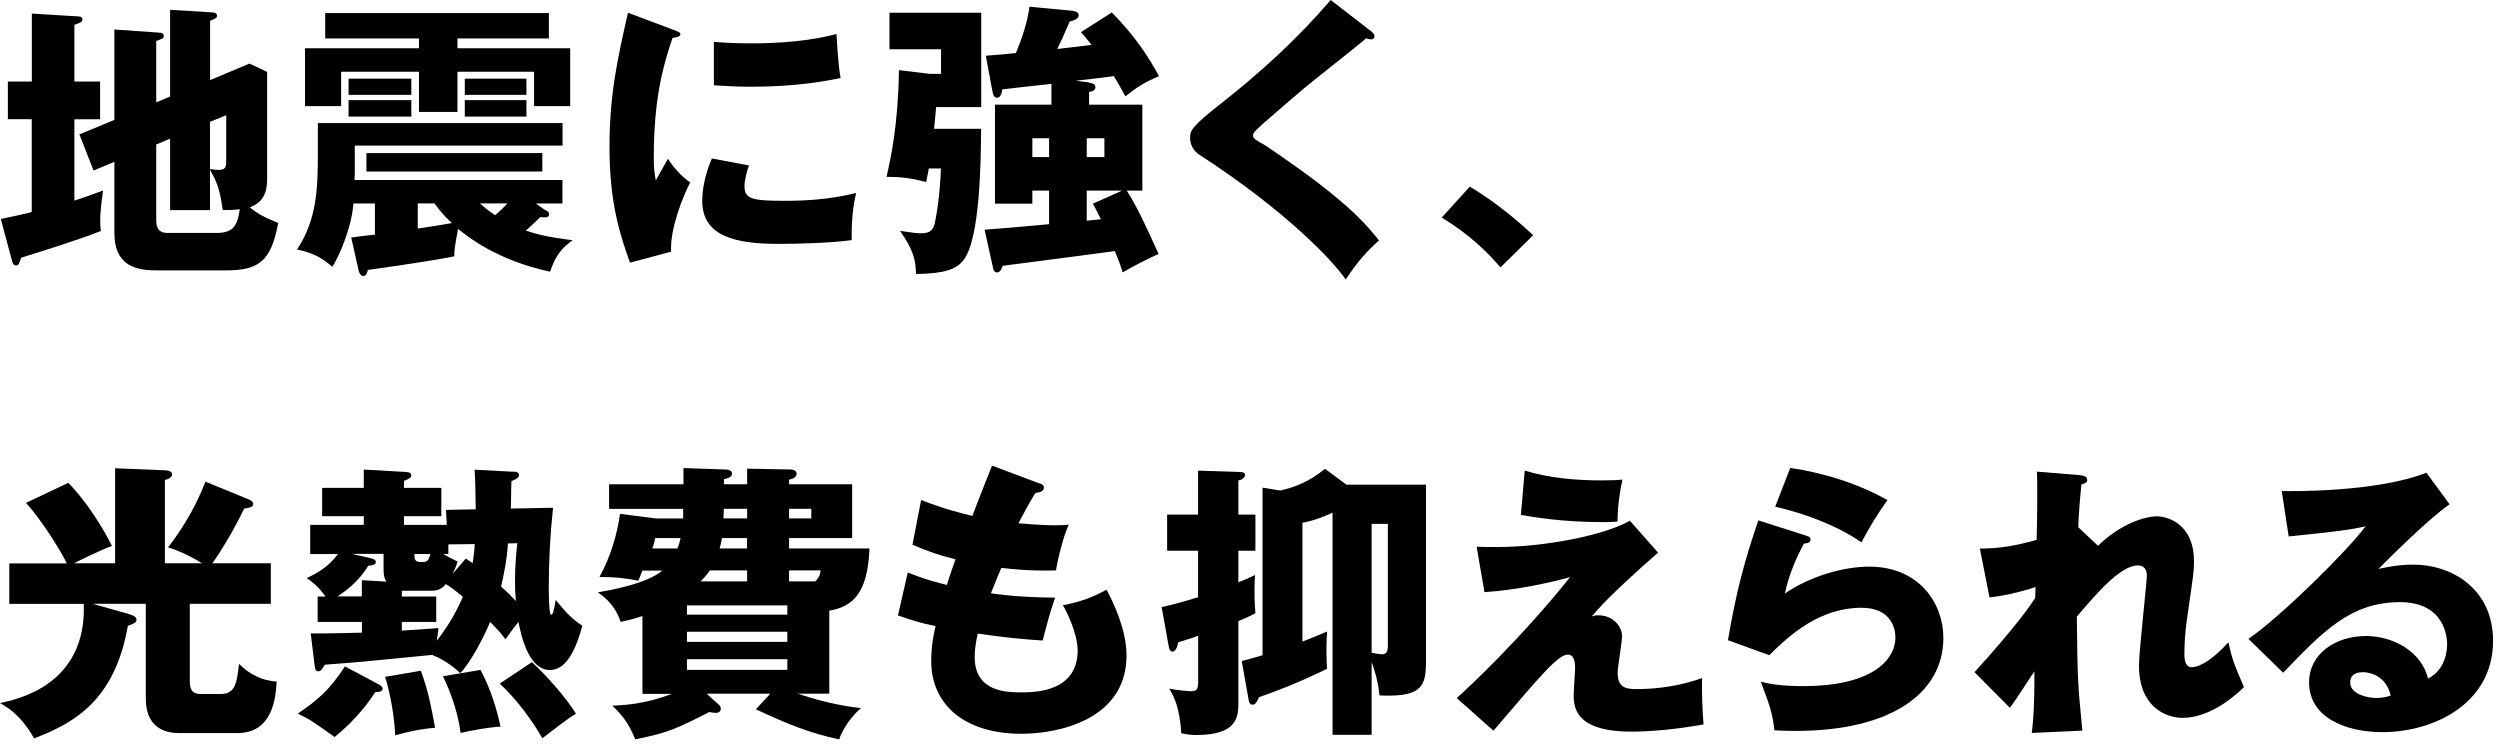 <svg width="245" height="73" viewBox="0 0 245 73" fill="none" xmlns="http://www.w3.org/2000/svg">
<g clip-path="url(#clip0_3_746)">
<path d="M9.81 8V11.69H7.29V19.66C8.42 19.29 9.19 19.01 10.1 18.67C9.93 19.95 9.82 20.77 9.82 21.68C9.82 22.05 9.85 22.3 9.88 22.64C7.61 23.55 2.93 24.99 2.08 25.25C1.88 25.85 1.8 26.02 1.6 26.02C1.32 26.02 1.23 25.77 1.17 25.54L0.08 21.46C1.89 21.09 2.55 20.92 3.11 20.78V11.68H0.77V7.99H3.12V1.33L7.71 1.61C7.91 1.61 8.08 1.72 8.08 1.92C8.08 2.15 7.88 2.23 7.29 2.43V7.99H9.81V8ZM16.67 9.47V0.96L20.84 1.22C21.01 1.22 21.27 1.3 21.27 1.53C21.27 1.76 21.13 1.81 20.59 2.04V7.85L24.45 6.23L26.18 7.05V17.37C26.18 18.25 26.18 19.69 24.48 20.32C25.33 21 25.87 21.28 27.26 21.85C26.55 25.82 25.16 26.5 22.01 26.5H15.46C13.59 26.5 11.21 26.25 11.21 22.81V15.86L9.17 16.71L7.78 13.17L11.21 11.75V2.89L15.6 3.2C15.74 3.2 16.05 3.23 16.05 3.51C16.05 3.76 15.91 3.79 15.31 4.02V10.03L16.67 9.46V9.47ZM15.31 14.15V21.41C15.31 22.01 15.31 22.83 16.44 22.83H21.15C22.74 22.83 23.25 22.29 23.5 20.51C22.9 20.57 22.56 20.59 21.83 20.59C21.6 19.06 21.46 18.12 20.58 16.65V20.59H16.67V13.59L15.31 14.16V14.15ZM20.58 11.94V16.56C20.92 16.62 21.2 16.65 21.46 16.65C22.17 16.65 22.17 16.25 22.17 15.74V11.29L20.58 11.94Z" fill="black"/>
<path d="M53.52 20.61C53.72 20.75 53.8 20.81 53.8 21.04C53.8 21.15 53.72 21.3 53.43 21.3C53.35 21.3 53.2 21.3 52.95 21.27C52.52 21.7 52.44 21.78 51.53 22.6C52.64 22.97 53.74 23.25 56.12 23.54C55.18 24.22 54.48 24.9 53.91 26.63C48.61 25.47 45.86 23.2 44.89 22.43C44.55 24.27 44.52 24.47 44.52 25.12C41.85 25.66 36.3 26.42 36.04 26.45C36.01 26.65 35.93 27.05 35.59 27.05C35.39 27.05 35.22 26.79 35.16 26.57L34.42 23.28C34.79 23.22 36.23 23.03 36.74 23V19.94H34.64C34.44 22.43 33.19 25.18 32.57 26.15C31.66 25.36 30.78 24.79 29.11 24.45C31.09 21.47 31.15 18.33 31.15 14.95V12.06H55.13V14.27H34.77V16.96C34.77 17.07 34.74 17.53 34.74 17.64H55.12V19.94H52.51L53.47 20.62L53.52 20.61ZM44.82 4.73H55.88V10.4H52.34V7.03H44.83V10.97H41.06V7.03H33.43V10.4H29.89V4.73H41.06V3.77H31.87V1.28H53.79V3.77H44.83V4.73H44.82ZM40.31 7.71V9.3H34.16V7.71H40.31ZM40.31 9.81V11.43H34.16V9.81H40.31ZM53.15 15V16.81H35.91V15H53.15ZM40.93 22.4C42.43 22.17 42.63 22.15 44.28 21.86C43.37 21.01 42.95 20.44 42.58 19.93H40.94V22.4H40.93ZM51.59 7.71V9.3H45.55V7.71H51.59ZM51.59 9.81V11.43H45.55V9.81H51.59ZM47.03 19.93C47.68 20.5 47.97 20.72 48.53 21.09C48.93 20.75 49.32 20.38 49.72 19.93H47.03Z" fill="black"/>
<path d="M65.91 2.89C66.45 3.09 66.68 3.17 66.68 3.37C66.68 3.63 66.11 3.68 65.91 3.71C65.06 6.23 64.07 9.47 64.07 15.42C64.07 16.58 64.13 16.89 64.27 17.69C64.44 17.38 65.12 16.13 65.46 15.56C66.28 16.84 67.19 17.57 67.64 17.88C66.93 19.21 65.63 22.5 65.77 24.66L61.74 25.74C60.78 23.07 59.73 19.93 59.73 14.4C59.73 9.27 60.52 5.75 61.54 1.25L65.91 2.89ZM73.39 16.22C73.22 16.7 72.96 17.67 72.96 18.23C72.96 19.48 73.64 19.68 76.9 19.68C78.8 19.68 81.29 19.57 83.9 18.91C83.39 21.01 83.47 23.13 83.47 23.53C81.51 23.81 78.31 23.9 76.3 23.9C72.08 23.9 68.82 23.16 68.82 19.7C68.82 19.33 68.82 17.72 69.76 15.53L73.39 16.21V16.22ZM69.96 4.11C70.81 4.17 71.94 4.25 73.65 4.25C78.33 4.25 80.91 3.6 81.98 3.34C82.01 3.79 82.12 6.29 82.38 7.65C81.22 7.88 78.24 8.5 73.65 8.5C71.98 8.5 70.87 8.41 69.96 8.36V4.11Z" fill="black"/>
<path d="M96.15 12.62C96.12 15.68 96.07 23.42 94.42 25.49C93.74 26.37 92.61 26.82 89.77 26.85C89.74 25.52 89.54 24.53 88.21 22.63C89.8 22.86 89.88 22.86 90.31 22.86C91.19 22.86 91.5 22.49 91.64 21.73C92.09 19.43 92.18 17.34 92.21 16.51H91.02C90.96 16.88 90.93 17.02 90.76 17.84C89.23 17.44 88.27 17.33 86.88 17.33C87.3 15.49 88.01 12.31 88.1 6.87L91.11 7.24H92.22V4.83H87.17V1.25H96.16V10.49H91.74C91.74 10.63 91.57 12.3 91.54 12.62H96.16H96.15ZM106.73 8.11C106.93 8.14 107.35 8.17 107.35 8.56C107.35 8.9 106.92 8.99 106.73 9.01V10.26H111.95V18.68H110.42C111.41 20.18 112.49 22.56 113.54 24.89C112.8 25.2 110.93 26.14 110.02 26.7C109.85 26.13 109.74 25.79 109.25 24.6C108.4 24.74 99.38 25.9 98.25 26.05C98.19 26.25 98.08 26.7 97.68 26.7C97.43 26.7 97.34 26.39 97.31 26.22L96.49 22.51C97.54 22.42 98.16 22.4 102.81 21.97V18.68H101.17V19.96H97.51V10.26H103.04V8.22C102.27 8.3 98.9 8.67 98.22 8.76C98.19 9.02 98.08 9.58 97.71 9.58C97.4 9.58 97.31 9.24 97.23 8.81L96.61 5.46C97.23 5.43 99.3 5.23 99.56 5.2C100.16 3.75 100.69 2.17 100.89 0.66L105.14 1.06C105.31 1.09 105.71 1.17 105.71 1.49C105.71 1.89 105.14 2.03 104.83 2.11C104.04 3.92 103.95 4.12 103.61 4.8C104.15 4.74 106.5 4.46 106.98 4.4C106.44 3.72 106.21 3.46 105.93 3.15L108.96 1.22C111.23 3.54 112.5 5.47 113.58 7.46C112.19 8.06 111.45 8.51 110.29 9.44C109.84 8.62 109.52 8.05 109.16 7.46C108.56 7.55 105.96 7.86 105.42 7.91L106.72 8.08L106.73 8.11ZM101.17 13.55V15.39H102.81V13.55H101.17ZM106.5 13.55V15.39H108.23V13.55H106.5ZM106.5 18.68V21.63C106.84 21.6 106.93 21.57 107.89 21.49C107.38 20.44 107.32 20.36 107.1 19.96L109.96 18.68H106.5Z" fill="black"/>
<path d="M134.42 3.12C134.59 3.26 134.7 3.37 134.7 3.55C134.7 3.8 134.5 3.86 134.36 3.86C134.22 3.86 134.05 3.8 133.88 3.75C133.31 4.29 128.69 7.89 127.73 8.71C126.43 9.82 124.84 11.18 123.79 12.11C122.88 12.93 122.8 13.05 122.8 13.27C122.8 13.55 122.91 13.64 124.02 14.26C124.1 14.32 126.71 16.05 129.27 18C132.47 20.47 133.83 21.91 135.14 23.56C134.01 24.58 133.1 25.54 131.88 27.39C130.63 25.55 125.95 20.61 117.59 15.2C117.31 15.03 116.63 14.49 116.63 13.53C116.63 12.79 116.74 12.45 119.61 10.18C123.52 7.12 127.18 3.77 130.41 0L134.44 3.12H134.42Z" fill="black"/>
<path d="M147.04 26.2C145.79 24.73 144.01 22.97 141.29 21.32L144.04 18.29C146.99 20.05 149.28 22.15 150.25 23.05L147.05 26.2H147.04Z" fill="black"/>
<path d="M11.28 55.19V45.89L16.16 46.09C16.27 46.09 16.87 46.12 16.87 46.49C16.87 46.52 16.87 46.89 16.16 47.03V55.2H19.79C19.34 54.92 18.23 54.21 16.47 53.64C17.35 52.51 18.99 50.21 20.13 47.2L24.27 48.9C24.61 49.04 24.81 49.15 24.81 49.41C24.81 49.69 24.5 49.75 23.93 49.84C22.99 51.8 21.75 53.89 20.81 55.2H26.54V59.17H18.6V66.54C18.6 67.22 18.6 68.01 19.65 68.01H21.63C23.08 68.01 23.22 66.88 23.42 65.06C24.47 66.11 25.77 66.73 27.11 66.79C27.03 68.46 26.68 71.84 23.28 71.84H17.55C14.77 71.84 14.29 69.86 14.29 68.47V59.17H9.07L12.47 60.13C13.15 60.33 13.38 60.47 13.38 60.73C13.38 61.01 13.1 61.13 12.53 61.33C11.25 68.67 7.23 70.88 3.34 72.36C2.04 70.04 0.62 69.24 -0.01 68.9C1.75 68.53 8.5 67.11 8.21 59.18H0.91V55.21H6.55C6.01 54.08 4.08 50.96 2.55 49.28L6.69 47.32C8.42 49.05 10.12 51.77 10.97 53.5C9.78 53.93 7.65 55 7.26 55.2H11.29L11.28 55.19Z" fill="black"/>
<path d="M37.22 67.13C37.36 67.21 37.5 67.33 37.5 67.47C37.5 67.75 37.22 67.81 36.76 67.84C35.26 70.22 33.3 71.81 32.79 72.23C30.89 70.87 30.49 70.56 29.19 69.93C31.17 68.57 32.2 67.72 33.81 65.31L37.21 67.12L37.22 67.13ZM50.29 46.21C50.69 46.24 50.86 46.32 50.86 46.55C50.86 46.86 50.41 47.03 50.12 47.15C50.09 47.58 50.09 49.45 50.06 49.84L54.2 49.76C53.92 52.28 53.78 55.03 53.78 57.53C53.78 57.96 53.78 60.25 54.01 60.25C54.18 60.25 54.27 59.91 54.46 58.8C55.54 60.13 56.19 60.76 57.07 61.32C56.28 64.24 55.28 65.66 53.87 65.66C51.72 65.66 51.01 61.95 50.81 60.95C50.36 61.49 49.76 62.34 49.53 62.65C49.22 62.22 48.99 61.91 48.03 60.95C47.49 62.28 46.19 64.83 45.11 65.97C44.71 65.6 43.86 64.81 42.36 64.18C35.19 64.89 35.16 64.89 31.84 65.14C31.53 65.62 31.44 65.79 31.19 65.79C30.94 65.79 30.88 65.53 30.85 65.34L30.45 62.08C32.95 62.08 34.36 62.02 35.47 62V60.95H31.13V58.46H31.9C31.19 57.44 30.43 56.9 30.06 56.65C30.97 56.22 32.13 55.63 33.12 54.3H30.4V51.44H35.65V50.59H31.57V47.81H35.65V46.02L39.76 46.25C40.19 46.28 40.3 46.39 40.3 46.59C40.3 46.82 40.13 46.9 39.59 47.13V47.81H43.25V50.59H39.59V51.44H43.79L43.7 49.97L46.62 49.91C46.59 47.87 46.59 47.33 46.51 46.03L50.31 46.23L50.29 46.21ZM35.46 58.45V56.86L37.87 57C37.73 56.77 37.59 56.52 37.59 55.87V54.28H34.5L36.43 54.73C36.57 54.76 36.83 54.87 36.83 55.07C36.83 55.38 36.46 55.41 36.09 55.44C35.1 57.08 33.74 58.02 33.06 58.45H35.47H35.46ZM41.25 65.74C41.99 67.81 42.19 68.94 42.64 71.32C41.99 71.38 40.74 71.49 38.73 72.06C38.65 70.33 38.3 68.12 37.74 66.33L41.26 65.73L41.25 65.74ZM39.38 61.8C40.6 61.72 41.62 61.66 42.98 61.55C42.92 61.86 42.9 62.17 42.81 62.8C43.69 61.61 44.51 60.45 45.36 58.49C44.45 57.72 44.06 57.47 43.69 57.24C43.49 57.5 43.09 57.89 42.36 57.89H39.38V58.46H42.75V60.95H39.38V61.8ZM40.62 54.29C40.62 54.46 40.59 54.66 40.68 54.83C40.74 54.97 40.91 55.08 41.16 55.08C41.84 55.08 41.95 55.08 42.18 54.29H40.62ZM47.09 65.65C48.14 67.61 48.71 69.62 49.05 71.21C47.92 71.27 46.38 71.55 45.14 71.83C44.8 69.16 43.72 66.95 43.41 66.27L47.1 65.65H47.09ZM45.64 54.74C45.95 54.94 46.09 55.02 46.32 55.19C46.43 54.51 46.49 54 46.52 53.32L43.94 53.35V54.29H43.43C44.22 54.74 44.51 54.86 44.85 55.03C44.74 55.37 44.65 55.65 44.34 56.25L45.64 54.75V54.74ZM52.13 64.89C53.52 66.17 55.45 68.32 56.44 69.94C55.7 70.37 54.12 71.61 53.15 72.35C52.19 70.68 50.83 68.75 48.98 66.99L52.13 64.89ZM49.78 53.26C49.67 54.99 49.33 56.52 49.1 57.48C49.72 58.02 50.15 58.47 50.55 58.9C50.49 58.16 50.47 57.45 50.47 56.92C50.47 55.56 50.58 54.26 50.7 53.23L49.79 53.26H49.78Z" fill="black"/>
<path d="M81.27 67.98H78.18C80.99 68.94 83.2 69.26 84.39 69.4C83.71 69.91 82.6 71.3 82.24 72.46C79.32 71.84 77.19 70.96 74.07 69.51L75.49 67.98H69.25L70.41 69.03C70.55 69.14 70.64 69.31 70.64 69.43C70.64 69.86 70.24 69.86 70.13 69.86C69.99 69.86 69.7 69.83 69.51 69.78C66.31 71.4 65.48 71.82 62.25 72.45C61.65 71.03 61.2 70.3 60.01 69.16C61.23 69.1 63.1 69.02 65.85 68H62.96V60.37C62.05 60.68 61.43 60.82 60.83 60.94C60.38 59.61 59.58 58.73 58.59 58.05C59.72 57.85 63.35 57.23 64.91 55.92H62.95C62.72 56.52 62.69 56.6 62.55 56.91C61.42 56.68 60.34 56.54 58.75 56.54C59.8 54.67 60.51 52.29 60.76 50.36L64.28 50.81H66.95V49.87H59.69V47.46H66.98V45.87L71.06 46.01C71.4 46.01 71.74 46.1 71.74 46.41C71.74 46.72 71.37 46.89 70.95 46.95V47.46H73.22V45.93L77.5 46.01C77.67 46.01 78.07 46.1 78.07 46.41C78.07 46.72 77.84 46.89 77.33 47.01V47.46H83.51V52.73H77.33V53.75H85.21C85.04 58.23 83.51 59.45 81.27 59.85V67.99V67.98ZM66.39 53.75C66.53 53.38 66.62 53.1 66.7 52.73H64.21C64.15 53.07 64.01 53.55 63.93 53.75H66.4H66.39ZM67.32 60.24H77.16V59.33H67.32V60.24ZM77.16 61.91H67.32V62.9H77.16V61.91ZM77.16 64.6H67.32V65.65H77.16V64.6ZM73.22 56.98V55.9H69.56C69.33 56.24 69.11 56.52 68.65 56.98H73.21H73.22ZM73.22 52.73H70.75C70.67 53.27 70.58 53.52 70.52 53.75H73.21V52.73H73.22ZM70.93 49.86C70.93 50.11 70.93 50.2 70.9 50.8H73.22V49.86H70.92H70.93ZM77.33 50.8H79.51V49.86H77.33V50.8ZM79.88 56.98C80.02 56.87 80.36 56.55 80.42 55.9H77.33V56.98H79.88Z" fill="black"/>
<path d="M101.82 47.34C102.13 47.45 102.3 47.54 102.3 47.79C102.3 48.19 101.82 48.27 101.48 48.3C101.17 48.78 100.83 49.35 99.81 51.28C101.31 51.42 102.76 51.48 103.35 51.48C103.94 51.48 104.34 51.45 104.74 51.42C104.17 52.61 103.61 55.05 103.49 55.9C102.64 55.93 100.63 55.96 98.13 55.65C97.79 56.42 97.39 57.44 97.11 58.14C97.82 58.25 99.92 58.54 103.4 58.57C102.86 60.1 102.41 61.89 102.18 62.77C100.45 62.66 98.49 62.49 95.83 62.09C95.75 62.4 95.52 63.34 95.52 64.39C95.52 67.85 98.72 67.85 100.11 67.85C101.33 67.85 105.61 67.85 105.61 63.74C105.61 61.93 104.31 59.52 104.16 59.32C106 58.95 107.08 58.53 108.44 57.79C109.12 59.04 110.4 61.73 110.4 64.23C110.4 70.47 103.82 71.91 100.11 71.91C94.41 71.91 91.26 68.96 91.26 64.79C91.26 63.23 91.52 62.04 91.69 61.36C90.39 61.11 89.25 60.76 88 60.31L88.96 56.11C90.58 56.73 90.77 56.79 92.79 57.33C92.9 56.96 93.1 56.34 93.64 54.81C92.08 54.44 90.98 54.04 89.42 53.39L90.27 49C92.62 49.91 93.81 50.19 95.29 50.56C95.57 49.79 96.93 46.34 97.22 45.63L101.81 47.36L101.82 47.34Z" fill="black"/>
<path d="M117.41 46.12L121.58 46.26C121.84 46.26 122.01 46.34 122.01 46.54C122.01 46.82 121.67 47.05 121.36 47.08V50.43H123.03V53.97H121.36V57.06C121.9 56.86 122.13 56.75 123 56.35C122.97 56.75 122.94 56.97 122.94 57.82C122.94 59.07 123 59.66 123.03 60.09C122.55 60.35 122.29 60.49 121.36 60.86V68.97C121.36 70.42 121.08 72.03 117.22 72.03C116.57 72.03 116.2 71.94 115.77 71.86C115.6 69.25 115.03 68.23 114.58 67.49C115.49 67.66 116.54 67.74 116.71 67.74C117.33 67.74 117.42 67.51 117.42 66.69V62.3C117.08 62.44 116.91 62.5 115.46 62.95C115.38 63.38 115.23 63.86 114.89 63.86C114.63 63.86 114.55 63.46 114.52 63.26L113.84 59.49C114.66 59.32 115.46 59.12 117.41 58.53V53.97H114.38V50.43H117.41V46.12ZM139.75 64.35C139.75 66.96 139.75 68.38 135.19 68.15C135.05 66.68 134.62 65.4 134.42 64.89V72.01H130.59V50.24C129.91 50.55 128.86 51.01 127.64 51.23V62.88C128.6 62.51 129.09 62.28 130.05 61.89C130.02 62.37 129.99 62.91 129.99 63.7C129.99 64.55 130.02 65.12 130.05 65.54C127.13 66.96 125.26 67.67 123.39 68.32C123.19 68.75 123.05 69.06 122.74 69.06C122.51 69.06 122.4 68.81 122.37 68.61L121.69 64.78C122.29 64.61 122.8 64.5 123.73 64.21V47.79L125.46 48.07C126.68 47.81 128.29 47.25 129.85 45.94L131.95 47.5H139.75V64.34V64.35ZM134.42 51.34V63.98C135.07 64.09 135.3 64.12 135.44 64.12C135.75 64.12 136.01 63.98 136.01 63.33V51.34H134.42Z" fill="black"/>
<path d="M162.51 54.14C157.69 58.36 156.56 59.75 155.99 60.41C156.24 60.33 156.33 60.3 156.64 60.3C158.11 60.3 158.96 61.43 158.96 62.34C158.96 62.91 158.53 65.4 158.53 65.91C158.53 67.33 159.24 67.53 160.37 67.53C162.55 67.53 164.74 67.19 166.81 66.45C166.75 67.53 166.84 69.91 166.95 70.99C164.34 71.47 161.79 71.7 159.89 71.7C154.82 71.7 154.22 69.72 154.22 68.18C154.22 67.73 154.36 65.8 154.36 65.4C154.36 65.17 154.36 64.15 153.65 64.15C152.69 64.15 150.96 66.22 146.36 71.61L142.76 68.41C143.84 67.45 148.94 62.71 153.87 56.56C151.91 57.1 148.74 57.81 145.48 58.03L144.71 53.58C145.65 53.61 146.1 53.61 146.69 53.61C151.34 53.61 157.18 52.48 159.73 51.03L162.48 54.15L162.51 54.14ZM149.42 46.12C151.86 46.86 154.44 47.08 156.99 47.08C158.01 47.08 158.52 47.05 159 47C158.75 48.11 158.52 49.61 158.52 51.11C158.18 51.14 157.78 51.17 157.22 51.17C152.97 51.17 150.22 50.66 149.05 50.46L149.42 46.12Z" fill="black"/>
<path d="M177 52.5C177.2 52.56 177.43 52.61 177.43 52.87C177.43 53.21 177.09 53.24 176.78 53.27C176.1 54.55 175.33 56.22 174.91 58.17C177.43 56.44 180.72 55.53 183.19 55.53C188.07 55.53 190.45 59.13 190.45 62.5C190.45 67.92 185.35 71.63 175.96 71.63C175.14 71.63 174.43 71.6 173.89 71.57C173.72 70.01 173.49 69.25 172.56 66.81C173.52 67.04 174.52 67.24 176.76 67.24C183.2 67.24 185.75 64.83 185.75 62.45C185.75 61.63 185.35 59.56 182.43 59.56C178.38 59.56 175.43 62.17 173.39 64.21L169.34 62.74C170.16 57.89 171.01 54.8 172.32 51L177.03 52.5H177ZM175.44 45.86C176.43 46 180.8 46.65 184.97 49.01C183.89 50.51 183.18 51.73 182.42 53.15C180.04 51.48 176.58 50.23 173.97 49.66L175.44 45.86Z" fill="black"/>
<path d="M205.6 53.49C207.78 51.36 210.16 50.6 211.41 50.6C212.23 50.6 215.01 51.2 215.01 55.02C215.01 55.96 214.98 56.15 214.3 60.83C214.16 61.77 214.07 63.1 214.07 64.06C214.07 64.43 214.07 65.39 214.81 65.39C215.15 65.39 216.34 65.19 218.38 62.95C218.78 64.65 218.86 64.91 219.91 67.34C217.36 69.81 215.18 70.35 213.9 70.35C212.31 70.35 209.62 69.33 209.62 65.22C209.62 63.8 210.39 57.17 210.39 56.35C210.39 55.75 210.05 55.41 209.51 55.41C207.78 55.41 205.34 58.3 203.53 60.43C203.59 66.3 203.61 66.95 204.07 71.6L199.11 71.83C199.31 70.41 199.37 68.4 199.37 66.95V65.79C198.97 66.36 197.36 68.91 196.96 69.36L193.5 65.87C197.55 61.42 198.94 59.38 199.45 58.61C199.45 58.33 199.48 57.9 199.48 57.53C198.69 57.81 196.76 58.35 194.97 58.55L194.03 53.76C196.07 53.76 197.63 53.45 199.59 52.91C199.65 50.98 199.68 47.21 199.62 46.22L203.76 46.56C204.07 46.59 204.55 46.64 204.55 47.04C204.55 47.35 204.18 47.41 203.98 47.47C203.75 49.71 203.7 50.84 203.67 51.67L205.6 53.48V53.49Z" fill="black"/>
<path d="M240.04 49.44C238.11 50.72 233.72 55.11 233.09 55.76C233.57 55.65 234.96 55.33 236.49 55.33C240.35 55.33 244.32 57.77 244.32 62.79C244.32 69.03 238.39 71.75 233.49 71.75C229.83 71.75 226.29 70.3 226.29 66.87C226.29 64.06 228.9 62.33 231.85 62.33C234.52 62.33 237.29 63.83 237.95 66.5C239.82 65.56 239.82 63.38 239.82 63.15C239.82 62.47 239.59 59.01 235.2 59.01C230.41 59.01 227.69 61.82 223.75 65.93L220.35 62.61C223.61 60.34 229.93 54.1 231.83 51.58C230.92 51.78 229.96 52.01 224.29 52.57L223.61 48.12C224.72 48.15 232.91 48.23 237.79 46.33L240.06 49.42L240.04 49.44ZM231.51 65.88C230.55 65.88 230.32 66.42 230.32 66.9C230.32 67.98 231.91 68.4 232.87 68.4C233.52 68.4 234 68.26 234.29 68.17C233.84 66.24 232.31 65.87 231.51 65.87V65.88Z" fill="black"/>
</g>
<defs>
<clipPath id="clip0_3_746">
<rect width="244.32" height="72.46" fill="white"/>
</clipPath>
</defs>
</svg>

